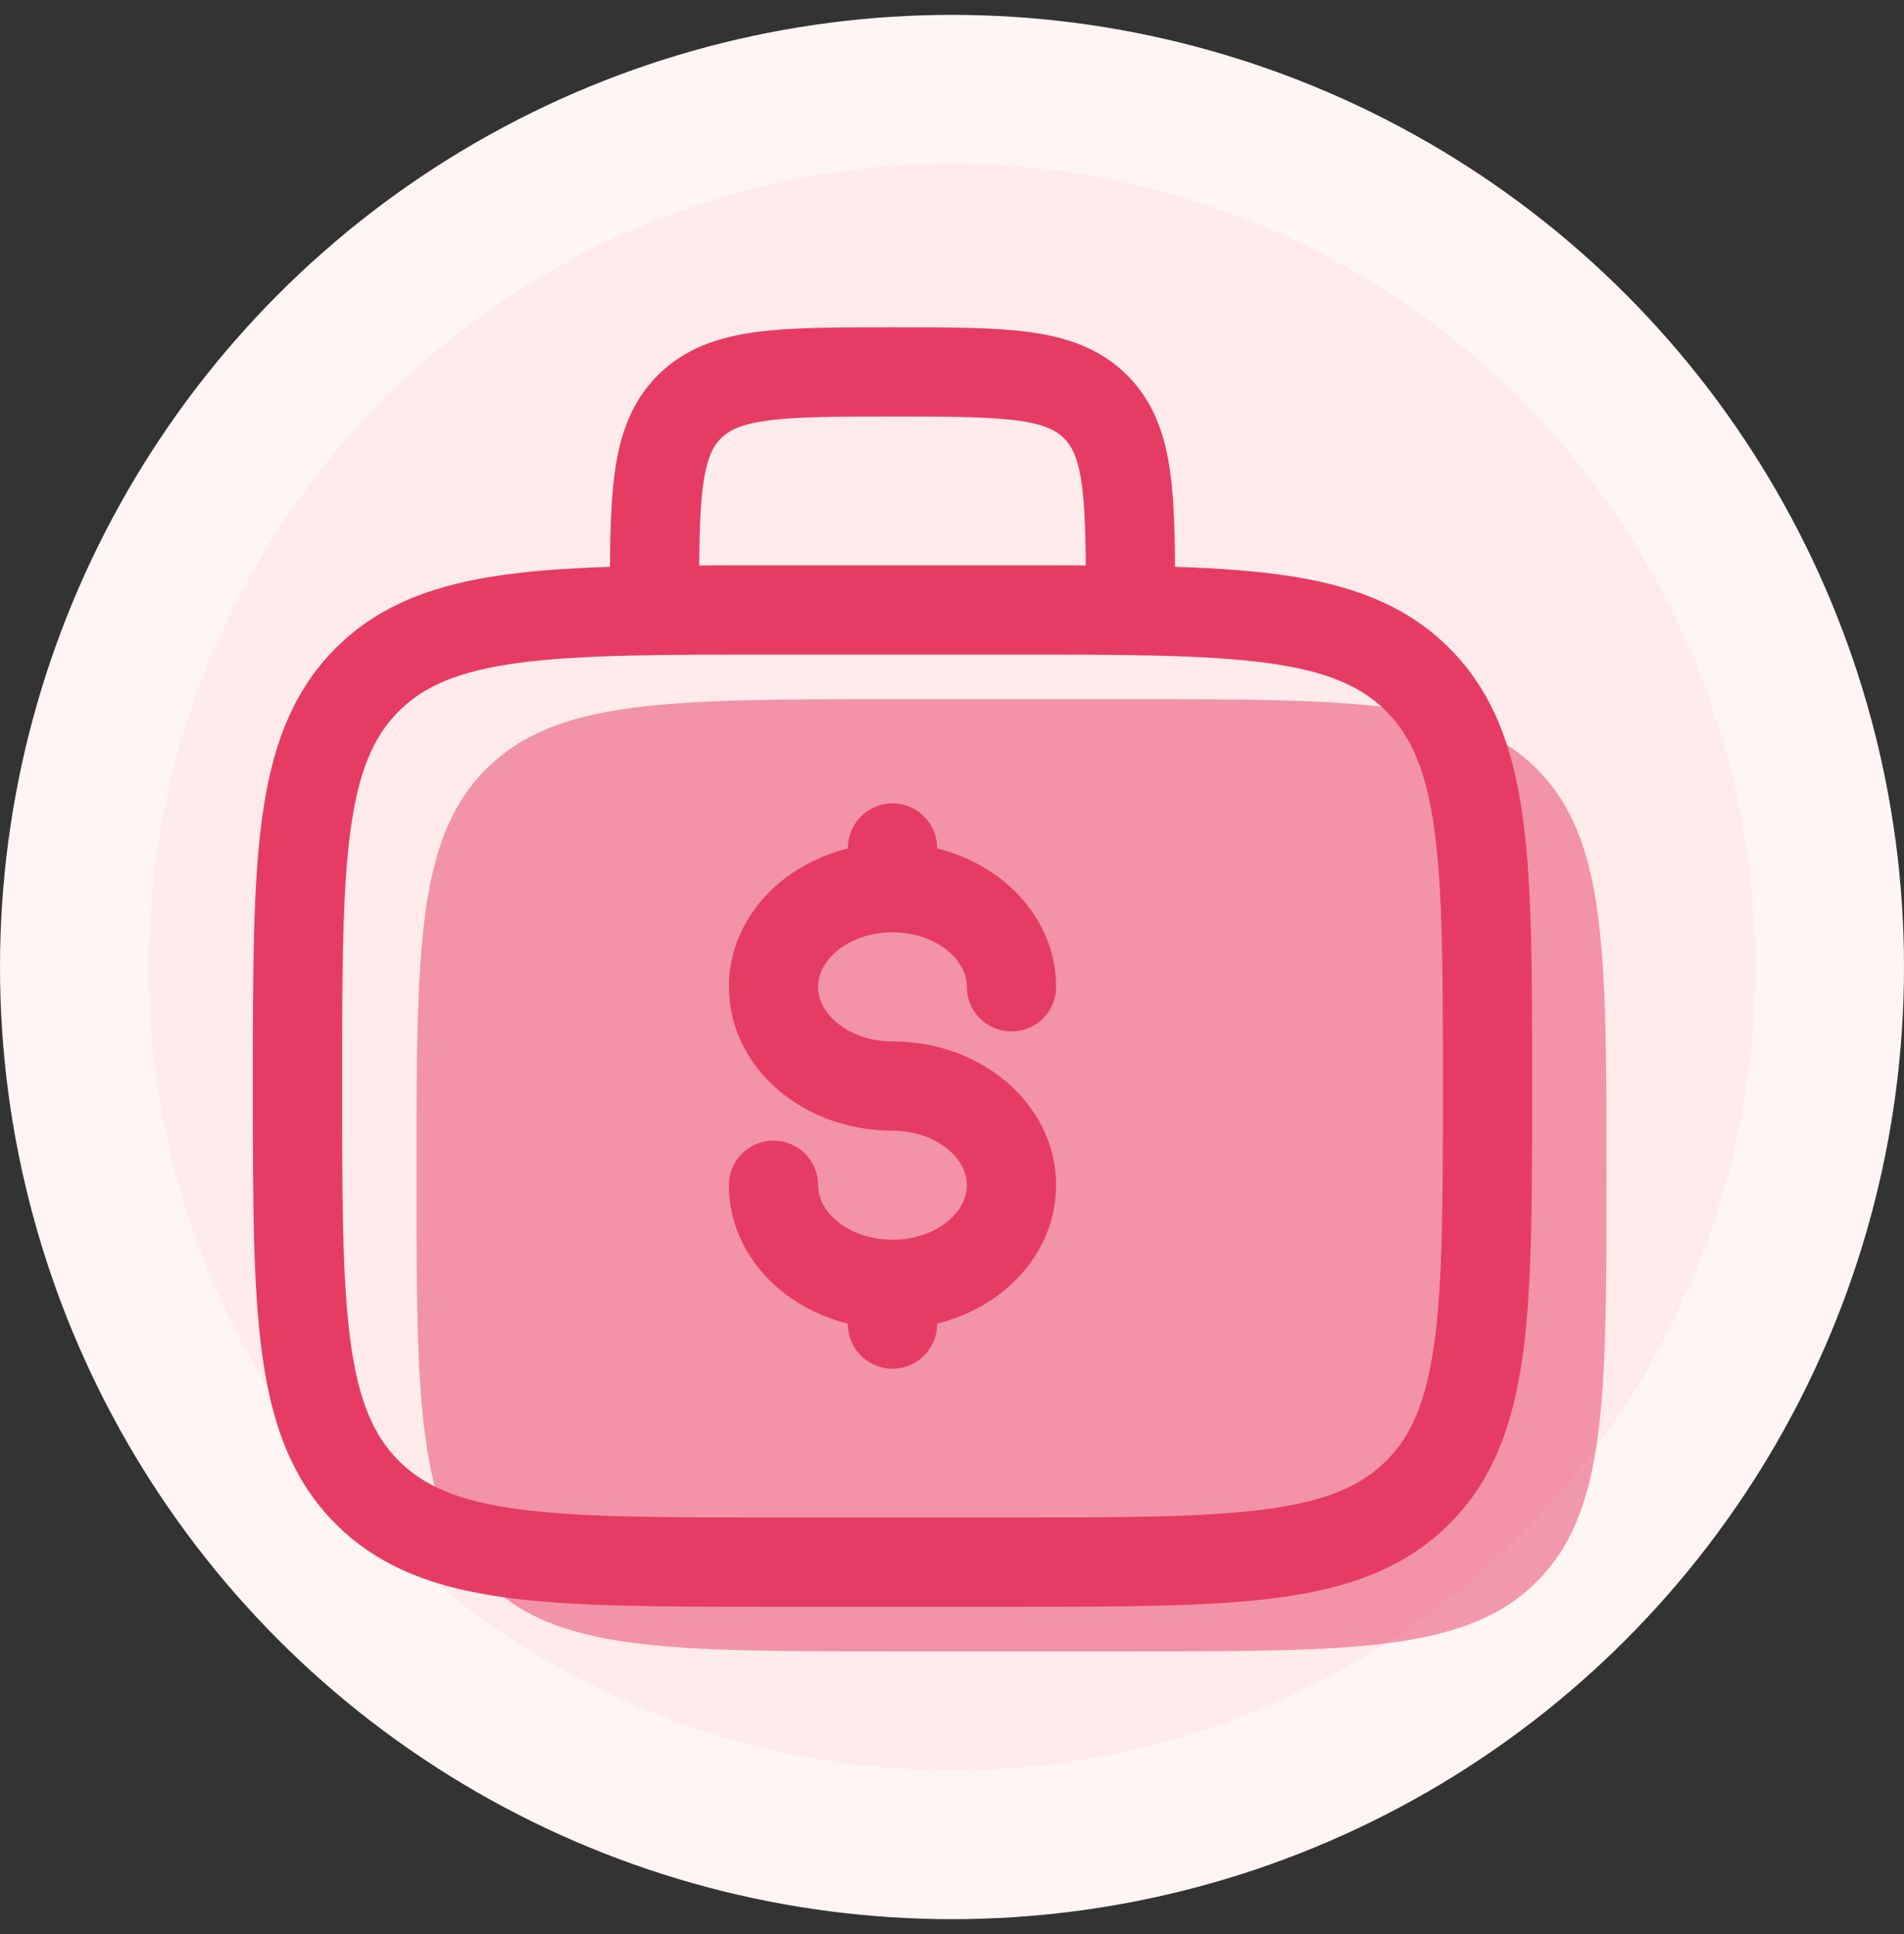 <svg width="64" height="65" viewBox="0 0 64 65" fill="none" xmlns="http://www.w3.org/2000/svg">
<rect x="0" y="0" width="64" height="65" fill="#333333" stroke="none"/>
<g clip-path="url(#clip0_4_2091)">
<circle cx="32" cy="32.5" r="32" fill="#FFF5F5"/>
<circle cx="32" cy="32.5" r="27" fill="#FFEBEB"/>
<g opacity="0.5">
<path d="M14 39.5C14 31.958 14 28.186 16.344 25.844C18.688 23.502 22.458 23.5 30 23.5H38C45.542 23.5 49.314 23.5 51.656 25.844C53.998 28.188 54 31.958 54 39.5C54 47.042 54 50.814 51.656 53.156C49.312 55.498 45.542 55.5 38 55.5H30C22.458 55.5 18.686 55.5 16.344 53.156C14.002 50.812 14 47.042 14 39.5Z" fill="#E63C63"/>
<path d="M34 46.166C36.21 46.166 38 44.674 38 42.834C38 40.994 36.21 39.5 34 39.5C31.79 39.5 30 38.008 30 36.166C30 34.326 31.79 32.834 34 32.834M34 46.166C31.79 46.166 30 44.674 30 42.834L34 46.166ZM34 46.166V47.5V46.166ZM34 31.5V32.834V31.5ZM34 32.834C36.21 32.834 38 34.326 38 36.166L34 32.834Z" fill="#E63C63"/>
</g>
<path d="M38 20.5C38 16.728 38 14.844 36.828 13.672C35.656 12.5 33.772 12.5 30 12.5C26.228 12.5 24.344 12.5 23.172 13.672C22 14.844 22 16.728 22 20.5M10 36.5C10 28.958 10 25.186 12.344 22.844C14.688 20.502 18.458 20.5 26 20.5H34C41.542 20.5 45.314 20.5 47.656 22.844C49.998 25.188 50 28.958 50 36.5C50 44.042 50 47.814 47.656 50.156C45.312 52.498 41.542 52.5 34 52.5H26C18.458 52.5 14.686 52.5 12.344 50.156C10.002 47.812 10 44.042 10 36.5Z" stroke="#E63C63" stroke-width="3"/>
<path d="M30 43.166C32.21 43.166 34 41.674 34 39.834C34 37.994 32.21 36.5 30 36.5C27.79 36.5 26 35.008 26 33.166C26 31.326 27.79 29.834 30 29.834M30 43.166C27.79 43.166 26 41.674 26 39.834M30 43.166V44.5M30 29.834V28.5M30 29.834C32.21 29.834 34 31.326 34 33.166" stroke="#E63C63" stroke-width="3" stroke-linecap="round"/>
</g>
<defs>
<clipPath id="clip0_4_2091">
<rect width="64" height="64" fill="white" transform="translate(0 0.5)"/>
</clipPath>
</defs>
</svg>
